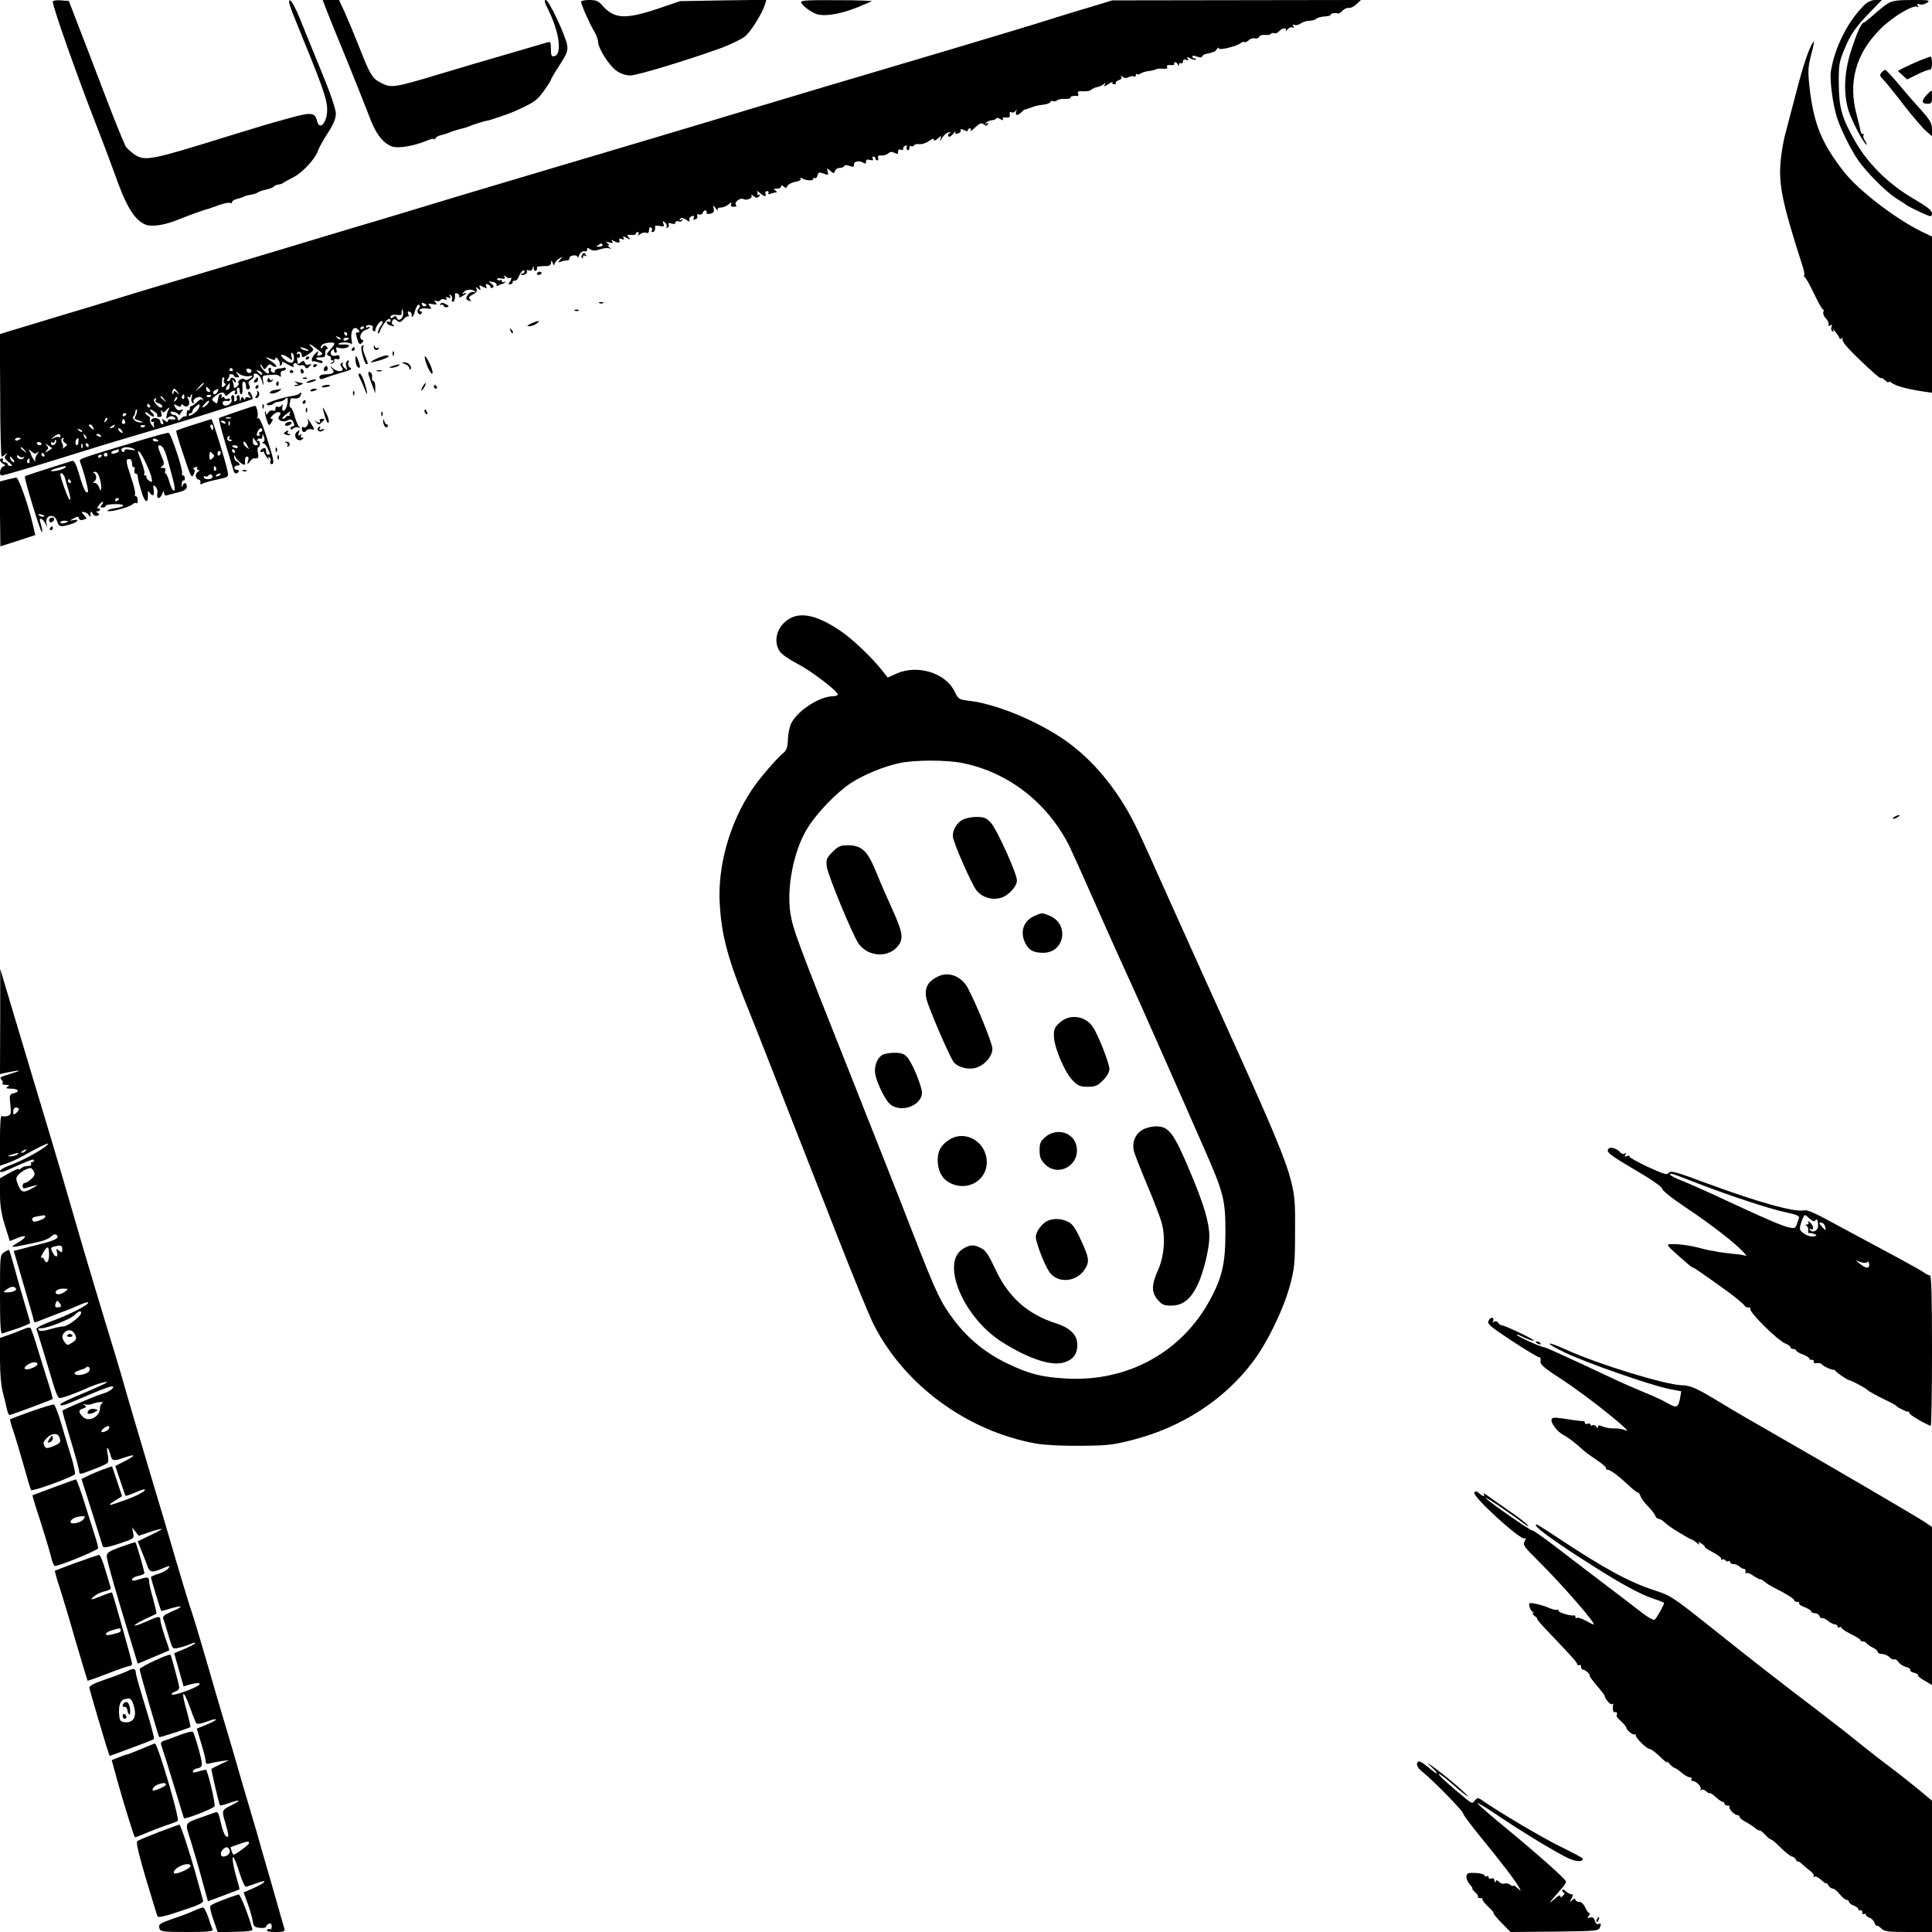 <?xml version="1.0" standalone="no"?>
<!DOCTYPE svg PUBLIC "-//W3C//DTD SVG 20010904//EN"
 "http://www.w3.org/TR/2001/REC-SVG-20010904/DTD/svg10.dtd">
<svg version="1.0" xmlns="http://www.w3.org/2000/svg"
 width="1024pt" height="1024pt" viewBox="0 0 1024 1024"
 preserveAspectRatio="xMidYMid meet">

<g transform="translate(0,1024) scale(0.1,-0.1)"
fill="#000000" stroke="none">
<path d="M280 10231 c0 -30 128 -392 235 -666 26 -66 67 -175 91 -241 60 -172
102 -243 159 -272 33 -17 106 -7 185 26 61 25 132 50 160 57 3 1 12 4 20 7 46
18 83 27 91 22 5 -3 9 -1 9 5 0 6 12 14 28 17 15 4 32 9 37 13 6 3 21 7 35 9
13 2 29 7 35 11 5 5 26 12 45 16 19 4 37 11 40 15 3 5 14 10 25 12 11 1 22 5
25 8 3 3 27 16 54 30 50 25 118 99 132 143 4 12 26 53 50 90 32 49 44 78 44
105 0 23 -28 106 -76 222 -42 102 -93 228 -114 280 -22 55 -44 96 -53 98 -11
2 -4 -24 29 -105 142 -347 166 -413 168 -469 2 -71 -40 -122 -54 -64 -10 43
-30 46 -136 17 -148 -41 -146 -41 -329 -97 -411 -128 -444 -135 -499 -101 -18
12 -41 32 -50 45 -8 14 -59 139 -112 278 -53 139 -117 307 -143 373 l-46 120
-43 3 c-23 2 -42 -1 -42 -7z"/>
<path d="M1734 10178 c14 -35 61 -153 107 -263 45 -110 96 -240 115 -289 34
-92 69 -140 118 -161 31 -14 118 0 189 30 20 8 37 12 37 8 0 -5 4 -2 8 4 4 7
17 14 27 16 11 2 33 9 48 15 15 7 40 14 55 18 15 3 36 9 47 14 23 10 88 30 95
30 7 -1 121 38 145 49 108 49 118 56 156 107 21 29 39 57 39 61 0 4 21 40 46
78 38 59 45 75 40 105 -8 51 -97 240 -113 240 -10 0 -7 -13 11 -48 61 -121 77
-242 33 -250 -14 -3 -17 5 -17 38 0 35 -3 40 -17 36 -10 -3 -103 -30 -208 -61
-104 -30 -271 -79 -370 -109 -231 -70 -252 -73 -302 -47 -50 25 -59 39 -117
186 -26 66 -61 150 -78 188 l-31 67 -43 0 -44 0 24 -62z"/>
<path d="M3080 10231 c0 -15 44 -115 67 -153 13 -21 23 -48 23 -60 0 -34 61
-130 100 -155 20 -14 48 -23 71 -23 37 0 318 86 488 148 46 18 98 43 117 57
32 24 94 123 109 173 l7 23 -229 -3 -228 -4 -106 -36 c-183 -62 -241 -60 -306
12 -21 25 -34 30 -70 30 -23 0 -43 -4 -43 -9z"/>
<path d="M4246 10227 c7 -18 53 -52 83 -62 49 -15 146 4 246 49 17 7 37 16 45
19 8 3 -74 6 -182 6 -162 1 -196 -1 -192 -12z"/>
<path d="M5770 10200 c-69 -20 -190 -58 -270 -83 -80 -25 -307 -93 -505 -152
-533 -158 -807 -239 -1025 -305 -217 -66 -674 -202 -1240 -370 -206 -61 -431
-129 -500 -150 -69 -21 -165 -50 -215 -65 -49 -14 -178 -53 -285 -85 -280 -85
-790 -237 -890 -266 -47 -14 -134 -40 -195 -59 -60 -19 -209 -64 -330 -100
-121 -37 -242 -73 -268 -81 l-48 -15 2 -324 c0 -179 4 -325 8 -325 4 0 13 6
21 13 12 10 12 9 2 -4 -11 -14 -8 -20 14 -38 19 -15 22 -21 10 -21 -9 0 -16 5
-16 10 0 6 -7 10 -16 10 -8 0 -12 5 -9 10 3 6 1 10 -4 10 -17 0 -13 -18 5 -28
15 -8 15 -10 0 -15 -16 -7 -23 -47 -7 -47 11 0 185 51 356 105 77 24 232 72
345 105 113 34 237 70 275 82 75 22 349 110 352 112 7 6 -11 45 -19 40 -5 -3
-4 -13 4 -22 11 -13 10 -15 -4 -9 -11 4 -18 2 -18 -6 0 -8 -3 -8 -9 2 -7 11
-10 10 -14 -5 -4 -16 -5 -15 -6 4 0 13 -5 20 -11 17 -6 -4 -8 -10 -5 -15 3 -5
1 -12 -5 -15 -6 -4 -10 -3 -9 2 3 20 -2 34 -11 28 -5 -3 -6 -13 -3 -21 6 -16
-12 -34 -34 -34 -7 0 -13 6 -13 14 0 9 7 13 20 11 11 -2 20 1 20 7 0 5 -7 8
-15 4 -8 -3 -15 -1 -15 5 0 6 -5 7 -12 3 -7 -4 -8 -3 -4 4 4 7 2 12 -3 12 -6
0 -12 -4 -12 -10 -1 -5 -3 -14 -4 -20 -1 -5 -3 -13 -4 -16 0 -4 -8 -1 -17 7
-14 11 -13 15 8 31 27 21 45 23 50 6 3 -9 9 -8 22 5 19 18 41 24 31 7 -3 -5
-1 -10 5 -10 7 0 10 7 7 15 -4 8 -2 17 3 20 6 4 10 -3 10 -14 0 -12 4 -21 9
-21 5 0 8 16 6 36 -2 23 1 34 8 31 7 -2 12 -13 11 -25 0 -12 4 -18 13 -15 9 3
10 10 4 22 -7 13 -4 20 10 29 11 7 17 17 14 22 -3 6 1 10 9 10 14 0 32 -22 36
-45 1 -5 3 -12 5 -14 2 -2 2 8 -1 23 -5 27 -6 27 61 30 11 1 24 -3 28 -9 4 -6
7 -1 5 10 -2 12 3 20 12 20 8 0 15 5 15 10 0 6 -4 8 -10 6 -5 -2 -19 -4 -30
-5 -11 -1 -19 -7 -18 -14 2 -6 -4 -9 -12 -6 -8 4 -12 10 -9 15 3 5 0 9 -6 9
-7 0 -10 -7 -6 -15 3 -8 2 -15 -3 -15 -11 0 -41 34 -41 46 0 5 5 1 11 -9 10
-18 11 -18 24 -1 10 15 16 16 27 6 8 -6 18 -9 22 -5 4 4 -10 18 -31 31 -34 22
-31 23 12 6 9 -4 15 -1 15 7 0 7 6 5 14 -6 8 -11 12 -24 9 -29 -4 -5 -1 -6 6
-2 6 4 9 12 6 17 -4 5 11 -1 31 -13 21 -12 35 -17 31 -11 -4 6 -3 14 2 17 5 4
13 1 16 -5 4 -5 13 -8 21 -5 7 3 17 -1 21 -8 7 -12 11 -11 23 2 13 14 12 15
-2 10 -10 -4 -19 -1 -22 9 -5 12 -9 13 -21 3 -8 -7 -15 -11 -16 -9 -6 31 -6
38 2 33 5 -3 9 2 9 11 0 10 -5 13 -12 9 -7 -4 -8 -3 -4 5 9 14 26 5 26 -15 0
-11 8 -9 34 8 28 19 31 24 20 36 -26 25 -14 23 21 -4 40 -30 40 -30 19 -38
-12 -5 -15 -2 -10 11 6 16 6 16 -12 0 -10 -9 -19 -24 -19 -32 0 -8 2 -13 5
-11 2 3 15 1 28 -4 15 -6 24 -6 24 0 0 6 -6 10 -14 10 -8 0 -17 4 -20 9 -3 4
7 8 22 7 22 -1 27 3 26 22 -1 12 3 22 9 22 7 0 6 5 -1 12 -10 10 -15 10 -22
-2 -6 -9 -10 -10 -10 -3 0 16 18 26 51 27 29 1 28 -5 -4 -41 -18 -20 -18 -23
-4 -29 9 -3 14 -10 11 -15 -3 -5 1 -9 8 -9 10 0 9 -3 -2 -11 -13 -9 -13 -10 0
-6 8 2 14 10 12 17 -2 8 3 10 13 7 9 -4 15 -1 15 9 0 11 -6 13 -19 9 -23 -7
-38 12 -22 28 8 8 11 8 11 -1 0 -7 4 -12 10 -12 5 0 7 7 3 16 -5 13 -2 15 14
10 21 -7 53 1 53 13 0 4 -14 6 -31 5 -17 -1 -28 0 -25 4 11 10 61 9 68 -2 4
-6 5 6 1 26 -7 44 14 75 35 51 12 -12 8 -17 -9 -15 -4 1 -2 -14 4 -33 8 -29
13 -33 25 -23 9 8 10 14 3 16 -21 7 -11 42 14 52 14 5 25 12 25 15 0 4 -4 3
-10 0 -5 -3 -10 -2 -10 4 0 5 9 9 20 8 12 -1 18 -7 16 -14 -3 -7 -1 -15 4 -18
6 -4 10 0 10 7 1 18 28 53 36 45 4 -4 1 -14 -7 -23 -13 -16 -23 -52 -11 -39 4
4 7 10 7 13 0 4 9 19 19 35 19 27 36 36 36 16 0 -5 -4 -7 -10 -4 -6 3 -10 2
-10 -3 0 -6 7 -13 16 -16 22 -8 31 -7 17 2 -7 5 -9 13 -3 22 7 11 11 11 24 1
14 -12 19 -10 35 7 10 12 21 18 25 15 4 -4 4 1 0 11 -5 14 -3 17 7 14 8 -3 13
-12 11 -19 -2 -8 0 -10 5 -6 4 5 9 12 9 15 6 30 18 51 26 46 5 -3 4 -12 -3
-20 -8 -10 -9 -18 -2 -25 8 -8 13 -7 17 0 4 6 2 11 -4 11 -6 0 -9 4 -5 9 3 5
19 8 36 6 28 -4 29 -3 17 12 -12 14 -10 16 15 11 22 -4 25 -3 16 9 -9 11 -9
12 4 8 8 -4 18 -2 21 4 4 6 14 7 23 4 11 -4 14 -3 9 5 -5 8 -1 10 10 5 13 -5
15 -3 9 7 -6 9 -4 11 4 6 7 -5 10 -14 7 -22 -3 -8 -1 -14 4 -14 9 0 14 21 11
42 0 4 6 5 14 2 8 -4 12 -11 9 -16 -4 -6 3 -5 15 1 11 7 21 14 21 17 0 3 -6 2
-12 -2 -10 -6 -10 -4 0 8 13 16 47 17 61 2 3 -4 -1 -5 -9 -2 -8 3 -20 -2 -27
-11 -17 -21 -16 -28 3 -35 13 -5 14 -4 5 7 -8 11 -5 16 15 26 18 8 24 17 20
28 -5 13 -4 14 9 3 13 -11 14 -10 9 5 -6 15 -4 16 16 5 20 -11 22 -10 17 3 -4
11 -2 14 9 10 7 -3 14 -9 14 -15 0 -5 5 -6 12 -2 7 5 5 11 -8 21 -17 13 -17
13 6 9 14 -2 24 -9 22 -16 -1 -7 2 -8 10 -3 7 4 16 8 20 8 3 0 10 4 15 9 5 5
3 6 -4 2 -7 -4 -13 -2 -13 4 0 6 -4 9 -9 5 -5 -3 -12 -1 -16 4 -3 6 6 8 21 5
19 -3 24 -1 18 8 -6 10 -5 11 8 1 8 -7 18 -10 21 -6 4 3 7 2 7 -3 0 -6 -5 -15
-10 -20 -7 -7 -6 -11 4 -11 8 0 14 5 13 11 -1 6 4 10 11 8 7 -1 17 9 22 22 9
26 30 44 30 27 0 -6 -5 -11 -12 -11 -6 0 -9 -2 -6 -5 9 -10 38 7 31 18 -4 6 0
8 10 4 10 -4 17 0 20 11 4 15 5 15 6 -1 0 -10 6 -15 11 -12 6 4 8 10 6 14 -5
8 11 11 52 11 14 0 22 6 23 18 0 14 2 14 9 -3 6 -13 9 -15 9 -5 1 8 11 21 24
29 21 13 21 13 7 -4 -14 -17 -13 -18 3 -12 10 4 25 7 33 7 8 0 13 5 12 11 -2
6 7 13 20 15 13 2 22 -1 23 -9 0 -6 4 -2 9 11 6 14 17 22 27 20 10 -2 17 2 15
10 -2 9 2 10 16 1 14 -9 27 -9 51 -1 17 6 39 9 49 6 14 -5 15 -4 2 5 -8 6 -10
11 -5 11 6 0 3 5 -5 11 -12 8 -10 9 9 4 17 -5 22 -4 16 5 -6 9 -4 11 6 4 23
-14 38 -13 32 2 -4 10 0 12 13 7 12 -4 15 -3 9 6 -6 11 -3 11 16 0 21 -11 23
-10 11 3 -10 13 -9 15 13 13 14 -2 25 1 25 6 0 5 5 9 11 9 5 0 7 -6 3 -12 -6
-9 -3 -9 9 1 9 7 24 11 32 7 10 -4 15 1 15 15 0 11 5 17 10 14 6 -4 8 -11 5
-16 -4 -5 -1 -9 4 -9 10 0 15 13 13 31 -1 3 11 4 25 1 22 -4 25 -2 19 13 -5
15 -4 16 9 5 8 -7 12 -17 8 -23 -3 -6 -1 -7 6 -3 6 4 8 12 5 18 -4 6 1 8 15 3
13 -4 21 -2 21 5 0 7 7 10 15 7 8 -4 17 -1 21 5 5 7 2 8 -6 3 -9 -5 -11 -4 -6
4 6 9 14 8 32 -3 18 -13 22 -13 18 -2 -3 7 2 16 12 20 11 4 15 2 11 -8 -4 -10
-1 -13 9 -9 8 3 13 12 10 19 -3 8 0 11 9 7 8 -3 18 2 21 11 3 9 10 13 15 10 5
-3 7 -9 4 -13 -2 -5 6 -6 19 -4 18 4 22 10 19 26 -5 22 -5 22 11 2 10 -11 15
-14 11 -7 -4 8 2 12 16 12 12 0 31 8 41 17 15 13 18 14 13 2 -4 -10 1 -15 14
-15 13 0 17 4 11 11 -11 13 25 39 40 30 16 -10 51 5 43 18 -4 7 1 6 11 -2 13
-11 19 -12 29 -2 9 10 9 11 -3 8 -8 -2 -12 -2 -7 0 4 3 4 10 0 16 -3 7 3 4 14
-5 23 -21 37 -23 30 -5 -3 8 1 14 9 14 7 0 10 -5 7 -10 -4 -6 1 -8 11 -4 10 4
23 7 29 7 7 0 6 4 -3 10 -12 8 -11 10 8 10 12 0 22 5 22 11 0 8 4 8 14 0 10
-9 15 -8 19 3 3 8 22 18 41 22 21 3 33 10 29 17 -4 6 -1 7 7 2 20 -12 60 -15
60 -4 0 6 4 8 9 5 5 -3 11 3 14 14 4 17 9 19 32 10 25 -10 27 -9 22 11 -5 20
-5 20 13 4 18 -16 20 -16 26 -1 3 9 14 16 24 16 11 0 21 4 25 10 3 6 15 6 29
0 19 -7 23 -5 22 8 -1 18 31 23 52 8 8 -6 12 -3 12 7 0 11 6 13 22 9 14 -3 19
-2 14 6 -4 7 -2 12 3 12 6 0 11 -4 11 -10 0 -5 4 -10 10 -10 5 0 7 6 4 14 -3
9 2 13 18 12 13 -1 29 4 36 11 10 9 19 10 33 3 15 -9 19 -7 19 6 0 10 5 14 15
10 8 -3 14 0 12 6 -1 6 4 13 12 16 8 2 11 0 7 -6 -3 -6 -2 -13 4 -17 5 -3 10
1 10 10 0 9 4 14 9 10 5 -3 12 -1 16 5 3 5 16 8 28 6 12 -2 34 5 50 16 17 13
27 15 27 7 0 -7 8 -5 20 6 20 18 21 18 15 -1 -6 -18 -6 -18 6 1 14 23 30 35
44 34 6 0 4 -3 -3 -6 -6 -2 -9 -9 -6 -15 4 -7 15 -1 26 13 11 13 17 18 13 11
-5 -10 -2 -13 11 -10 11 2 18 10 16 17 -2 9 3 9 18 1 13 -7 20 -7 20 0 0 5 5
10 11 10 5 0 7 -6 3 -12 -4 -7 7 0 24 16 25 23 34 27 46 17 11 -9 16 -9 22 0
5 8 3 10 -7 4 -10 -6 -11 -5 -3 4 6 7 21 13 33 14 11 1 21 5 21 9 0 5 10 4 21
-3 15 -8 19 -8 15 0 -5 7 1 10 16 8 18 -1 22 2 20 17 -2 12 1 15 8 11 7 -4 17
-1 22 6 8 11 9 10 4 -3 -7 -22 7 -23 28 -3 8 9 17 15 18 15 2 -1 17 4 33 10
17 7 46 14 65 15 19 2 36 9 38 15 2 5 8 7 13 4 6 -3 15 -1 22 4 7 6 26 9 44 8
17 -1 30 2 27 6 -5 7 18 12 38 9 4 0 5 6 2 13 -4 11 3 14 26 12 18 -1 37 2 44
8 6 6 20 13 31 14 11 2 26 9 34 15 12 10 13 9 6 -3 -7 -11 -2 -10 19 4 16 10
26 14 23 9 -4 -5 0 -10 8 -10 8 0 12 4 9 8 -2 4 5 10 16 14 12 4 18 11 14 18
-5 9 -3 9 6 0 9 -8 19 -9 32 -2 10 5 23 7 28 4 6 -3 10 -1 10 6 0 7 3 9 7 6 3
-4 11 -2 18 3 7 5 25 11 41 13 17 2 34 6 40 9 5 4 22 5 38 4 19 -2 26 1 22 9
-3 9 3 12 19 10 14 -1 22 2 19 6 -3 5 -1 9 5 9 5 0 12 -6 14 -12 4 -10 6 -10
6 0 1 7 6 10 11 7 6 -3 10 1 10 9 0 10 6 13 17 9 11 -5 14 -3 8 6 -6 10 -3 11
15 1 12 -6 24 -9 28 -6 3 3 0 6 -6 6 -7 0 -12 4 -12 10 0 6 9 6 24 0 16 -6 26
-5 28 1 2 6 12 12 23 14 11 2 21 4 23 5 1 2 7 3 12 4 6 0 15 8 20 16 5 8 10
10 10 4 0 -13 95 10 118 29 7 5 15 7 18 4 4 -3 13 1 22 9 8 9 23 13 33 11 10
-3 20 1 23 8 2 7 16 11 30 10 14 -2 28 1 31 5 3 5 12 7 19 4 7 -3 19 2 26 11
15 18 44 20 35 3 -4 -7 0 -5 9 6 8 10 20 15 27 10 8 -5 10 -3 4 6 -6 9 -4 12
6 8 8 -3 23 0 34 8 10 8 31 14 45 14 14 0 31 5 37 11 5 5 26 11 46 12 19 1 33
5 30 10 -4 6 32 11 40 5 2 -2 12 5 22 15 10 10 25 17 34 15 9 -2 27 7 40 19
l24 23 -659 -1 -659 -1 -125 -38z m-2576 -1258 c2 -4 -5 -9 -17 -9 -17 -2 -19
0 -7 7 18 12 18 12 24 2z m-934 -317 c0 -12 -19 -12 -23 0 -4 9 -1 12 9 8 7
-3 14 -7 14 -8z m-123 -44 c2 -28 -25 -49 -33 -27 -5 13 -9 14 -20 5 -10 -8
-14 -8 -14 0 0 11 12 15 43 11 9 -1 17 2 16 7 -2 11 0 23 4 23 1 0 3 -9 4 -19z
m-207 -75 c0 -3 -4 -8 -10 -11 -5 -3 -10 -1 -10 4 0 6 5 11 10 11 6 0 10 -2
10 -4z m-90 -36 c0 -5 -2 -10 -4 -10 -3 0 -8 5 -11 10 -3 6 -1 10 4 10 6 0 11
-4 11 -10z m-35 -28 c-3 -3 -11 0 -18 7 -9 10 -8 11 6 5 10 -3 15 -9 12 -12z
m45 4 c0 -2 -7 -6 -15 -10 -8 -3 -15 -1 -15 4 0 6 7 10 15 10 8 0 15 -2 15 -4z
m-225 -56 c13 -6 15 -9 5 -9 -8 0 -22 4 -30 9 -18 12 -2 12 25 0z m-67 -44 c2
-34 -19 -38 -51 -10 -32 27 -14 33 22 8 22 -16 23 -16 16 5 -3 11 -3 21 2 21
5 0 10 -11 11 -24z m-324 -64 c3 -5 -1 -9 -9 -9 -8 0 -12 4 -9 9 3 4 7 8 9 8
2 0 6 -4 9 -8z m99 -8 c-3 -15 -20 -15 -26 0 -4 9 0 13 11 12 9 -2 16 -7 15
-12z m57 -16 c0 -6 -6 -5 -15 2 -8 7 -15 14 -15 16 0 2 7 1 15 -2 8 -4 15 -11
15 -16z m-71 -12 c25 4 25 3 7 -11 -13 -10 -23 -11 -31 -5 -12 10 -41 -11 -30
-22 3 -3 -1 -11 -10 -18 -9 -7 -15 -8 -15 -2 0 6 -3 19 -6 29 -5 15 -4 15 5 3
7 -9 11 -10 11 -3 0 17 -23 29 -28 15 -2 -7 -8 -12 -14 -12 -7 0 -7 5 1 13 6
8 9 16 6 19 -3 2 2 5 10 5 8 0 15 -4 15 -9 0 -4 7 -8 16 -8 14 0 15 2 3 17
-13 16 -12 16 10 1 12 -9 35 -14 50 -12z m-132 -20 c-3 -8 -1 -16 5 -18 6 -2
5 -8 -4 -15 -11 -10 -14 -7 -12 15 2 31 2 32 10 32 3 0 4 -6 1 -14z m-107 -19
c0 -2 -10 -12 -22 -23 l-23 -19 19 23 c18 21 26 27 26 19z m137 -15 c0 -10 -6
-19 -13 -19 -9 0 -9 5 -1 19 7 10 13 18 14 18 1 0 1 -8 0 -18z m-108 -15 c8
-10 7 -14 -2 -14 -8 0 -14 6 -14 14 0 7 1 13 2 13 2 0 8 -6 14 -13z m-168 -14
c13 -16 12 -17 -3 -4 -14 11 -18 11 -18 1 0 -8 -3 -11 -6 -7 -5 5 3 27 10 27
2 0 10 -8 17 -17z m213 2 c-7 -16 -24 -21 -24 -6 0 8 7 13 27 20 1 1 0 -6 -3
-14z m-177 -30 c0 -8 -4 -12 -9 -9 -5 3 -6 10 -3 15 9 13 12 11 12 -6z m38 -4
c-3 -11 0 -23 6 -27 7 -4 9 -3 6 3 -8 12 12 30 32 29 8 -1 15 -7 17 -14 1 -7
0 -8 -3 -2 -3 7 -15 3 -30 -12 -13 -13 -28 -22 -31 -21 -4 1 -6 -5 -6 -12 1
-8 -2 -12 -7 -9 -5 3 -9 -5 -9 -17 0 -12 -3 -20 -6 -16 -4 3 -14 -1 -23 -10
-15 -15 -16 -15 -19 0 -2 9 -10 17 -17 17 -8 0 -17 5 -20 11 -9 13 26 8 40 -6
6 -6 9 -8 8 -6 -2 2 3 11 10 19 10 13 9 15 -5 9 -12 -4 -21 0 -29 14 -10 19
-9 20 10 9 16 -8 21 -8 21 1 0 8 4 9 13 0 21 -16 39 6 26 32 -8 14 -8 18 0 13
6 -4 11 -2 11 3 0 6 3 11 6 11 3 0 3 -9 -1 -19z m105 13 c0 -8 -19 -13 -24 -6
-3 5 1 9 9 9 8 0 15 -2 15 -3z m-249 -21 c13 -16 12 -17 -3 -4 -17 13 -22 21
-14 21 2 0 10 -8 17 -17z m60 -6 c-10 -9 -11 -8 -5 6 3 10 9 15 12 12 3 -3 0
-11 -7 -18z m-106 2 c-4 -6 2 -13 14 -16 20 -5 30 -23 13 -23 -14 0 -43 36
-35 43 10 11 15 8 8 -4z m272 -24 c-23 -22 -33 -18 -12 5 10 11 20 18 23 16 2
-3 -3 -12 -11 -21z m-302 -5 c3 -5 1 -10 -4 -10 -6 0 -11 5 -11 10 0 6 2 10 4
10 3 0 8 -4 11 -10z m259 -13 c-7 -19 -54 -51 -54 -37 0 5 5 10 10 10 6 0 10
5 10 11 0 11 32 40 38 35 1 -2 0 -10 -4 -19z m-161 -9 c-4 -7 -9 -22 -10 -33
-3 -15 -1 -17 8 -8 6 6 18 9 25 6 22 -8 16 -22 -6 -16 -12 3 -20 0 -20 -7 0
-9 -4 -9 -17 1 -15 12 -16 12 -10 -4 4 -12 3 -17 -4 -15 -6 2 -10 7 -9 12 2
13 -21 25 -37 19 -17 -6 -17 -23 0 -19 6 1 9 1 5 -1 -4 -2 -5 -12 -2 -21 5
-13 2 -13 -10 3 -9 11 -14 25 -11 33 2 7 -2 15 -10 18 -8 4 -15 11 -15 17 0 5
9 2 20 -8 24 -22 38 -14 15 9 -20 19 -7 21 17 2 10 -7 15 -16 11 -19 -3 -4 1
-7 11 -7 13 0 16 5 11 23 -4 14 -3 18 3 9 7 -10 11 -10 22 3 15 18 24 20 13 3z
m-167 -10 c-1 -7 -5 -19 -9 -26 -5 -7 -3 -14 5 -16 40 -13 42 -14 22 -15 -24
-1 -48 22 -36 33 4 4 8 12 8 17 2 15 4 19 8 19 2 0 3 -6 2 -12z m-56 -12 c0
-3 -4 -8 -10 -11 -5 -3 -10 -1 -10 4 0 6 5 11 10 11 6 0 10 -2 10 -4z m-109
-39 c-10 -9 -11 -8 -5 6 3 10 9 15 12 12 3 -3 0 -11 -7 -18z m102 0 c3 -8 -1
-14 -8 -14 -7 0 -11 6 -8 14 3 7 6 13 8 13 2 0 5 -6 8 -13z m-169 -33 c5 -14
4 -15 -9 -4 -17 14 -19 20 -6 20 5 0 12 -7 15 -16z m111 6 c-3 -5 -12 -10 -18
-10 -7 0 -6 4 3 10 19 12 23 12 15 0z m165 4 c0 -8 -19 -13 -24 -6 -3 5 1 9 9
9 8 0 15 -2 15 -3z m-335 -32 c-3 -3 -11 0 -18 7 -9 10 -8 11 6 5 10 -3 15 -9
12 -12z m210 7 c11 -16 1 -19 -13 -3 -7 8 -8 14 -3 14 5 0 13 -5 16 -11z
m-325 -31 c0 -6 -3 -8 -6 -5 -4 3 -16 2 -28 -4 -20 -10 -20 -10 -2 5 24 19 36
20 36 4z m138 -13 c-3 -3 -9 2 -12 12 -6 14 -5 15 5 6 7 -7 10 -15 7 -18z m77
15 c3 -6 -1 -7 -9 -4 -18 7 -21 14 -7 14 6 0 13 -4 16 -10z m-425 -14 c0 -2
-7 -6 -15 -10 -8 -3 -15 -1 -15 4 0 6 7 10 15 10 8 0 15 -2 15 -4z m225 -5
c-3 -6 2 -14 10 -19 15 -8 14 -10 -2 -22 -10 -8 -15 -11 -11 -6 4 5 3 16 -2
26 -5 10 -6 20 -3 24 10 9 15 7 8 -3z m81 -11 c0 -11 -4 -20 -8 -20 -10 0 -11
24 -1 33 9 9 9 10 9 -13z m-121 -9 c-8 -14 -25 -14 -25 0 0 5 5 7 10 4 6 -3
10 -1 10 6 0 7 3 10 6 6 3 -3 3 -10 -1 -16z m-75 -3 c0 -4 -4 -8 -9 -8 -6 0
-12 4 -15 8 -3 5 1 9 9 9 8 0 15 -4 15 -9z m57 -23 c1 0 -8 -7 -20 -14 -19
-13 -20 -12 -10 1 10 11 10 17 0 28 -10 11 -8 11 8 0 11 -8 21 -15 22 -15z
m160 3 c-3 -8 -6 -5 -6 6 -1 11 2 17 5 13 3 -3 4 -12 1 -19z m33 12 c0 -5 -2
-10 -4 -10 -3 0 -8 5 -11 10 -3 6 -1 10 4 10 6 0 11 -4 11 -10z m-339 -27 c13
-16 12 -17 -3 -4 -10 7 -18 15 -18 17 0 8 8 3 21 -13z m69 -10 c9 7 8 4 -1 -8
-9 -11 -14 -27 -12 -35 2 -8 -2 -6 -9 5 -7 11 -13 22 -13 25 0 3 -4 12 -9 20
-7 11 -4 10 10 -2 16 -14 23 -15 34 -5z m35 -13 c3 -5 1 -10 -4 -10 -6 0 -11
5 -11 10 0 6 2 10 4 10 3 0 8 -4 11 -10z m-110 -12 c5 4 5 2 1 -5 -8 -14 -36
-6 -36 9 0 7 5 6 13 -1 8 -6 18 -7 22 -3z m-55 -13 c7 -9 8 -15 2 -15 -5 0
-12 7 -16 15 -3 8 -4 15 -2 15 2 0 9 -7 16 -15z m87 -10 c0 -8 -4 -12 -9 -9
-5 3 -6 10 -3 15 9 13 12 11 12 -6z"/>
<path d="M9881 10213 c-87 -86 -156 -222 -177 -351 -7 -45 10 -176 33 -247 19
-59 70 -163 110 -222 42 -62 146 -167 200 -202 27 -17 53 -34 58 -38 14 -10
95 -49 118 -57 12 -4 17 0 17 12 0 17 -22 34 -105 83 -127 75 -237 184 -304
303 -69 122 -84 174 -85 301 -1 100 2 117 28 180 34 83 59 119 140 203 l60 62
-32 0 c-22 0 -42 -9 -61 -27z"/>
<path d="M10005 10221 c-16 -10 -50 -37 -75 -60 -25 -22 -48 -41 -52 -41 -12
0 -36 -53 -68 -152 -35 -111 -40 -220 -14 -309 17 -56 78 -174 96 -185 5 -4 3
5 -6 18 -9 14 -13 28 -9 31 3 4 2 7 -4 7 -5 0 -10 6 -11 13 -1 6 -10 46 -21
87 -47 174 -5 327 126 457 63 63 174 130 195 117 7 -5 8 -2 3 6 -6 10 -4 12 9
7 10 -4 27 0 39 8 20 14 13 15 -78 15 -80 0 -106 -4 -130 -19z"/>
<path d="M9597 9993 c-20 -40 -51 -139 -86 -278 -17 -66 -38 -145 -46 -175 -9
-30 -20 -90 -25 -132 -16 -138 1 -227 116 -585 7 -24 10 -43 6 -43 -4 0 -2 -4
3 -8 6 -4 29 -44 50 -89 22 -46 43 -83 47 -83 4 0 5 -6 2 -14 -3 -8 3 -23 13
-33 11 -11 17 -25 15 -33 -3 -8 0 -10 8 -5 10 6 12 4 7 -8 -3 -9 -1 -19 5 -23
7 -5 8 -2 4 7 -4 8 2 3 13 -11 11 -14 21 -29 21 -33 0 -5 5 -5 12 -1 7 4 8 3
4 -5 -5 -7 21 -40 66 -84 89 -87 138 -129 138 -121 0 4 9 -1 20 -11 11 -10 20
-15 20 -10 0 4 6 3 13 -2 22 -18 82 -35 171 -48 l46 -7 0 414 0 414 -54 26
c-139 68 -333 217 -409 313 -123 155 -165 260 -187 460 -8 77 -7 101 9 163 11
39 17 72 15 72 -2 0 -10 -12 -17 -27z"/>
<path d="M10170 9917 c-30 -13 -68 -30 -83 -38 l-28 -15 25 -23 24 -22 51 25
c27 14 57 26 66 26 11 0 15 10 15 35 0 19 -3 35 -7 35 -5 0 -33 -11 -63 -23z"/>
<path d="M9972 9855 c-10 -12 -9 -18 8 -35 12 -12 61 -72 109 -135 49 -63 103
-126 120 -140 l31 -27 0 37 c0 33 -10 49 -73 119 -40 44 -94 107 -120 139 -27
31 -52 57 -55 57 -4 -1 -13 -7 -20 -15z"/>
<path d="M10212 9737 c-29 -31 -28 -47 3 -47 22 0 25 4 25 35 0 19 -1 35 -3
35 -2 0 -13 -10 -25 -23z"/>
<path d="M3085 8889 c-4 -6 -4 -13 -1 -16 3 -4 6 -1 6 6 0 7 5 9 12 5 7 -4 8
-3 4 4 -9 15 -13 15 -21 1z"/>
<path d="M2846 8792 c-3 -5 1 -9 9 -9 8 0 15 4 15 9 0 4 -4 8 -9 8 -6 0 -12
-4 -15 -8z"/>
<path d="M2334 8628 c-4 -6 -3 -8 4 -4 5 3 12 1 14 -5 2 -7 11 -10 18 -7 11 3
10 8 -7 16 -16 9 -24 9 -29 0z"/>
<path d="M3178 8633 c7 -3 16 -2 19 1 4 3 -2 6 -13 5 -11 0 -14 -3 -6 -6z"/>
<path d="M3048 8593 c7 -3 16 -2 19 1 4 3 -2 6 -13 5 -11 0 -14 -3 -6 -6z"/>
<path d="M2815 8525 c-23 -11 -25 -14 -10 -14 11 0 29 6 39 14 24 18 11 18
-29 0z"/>
<path d="M2706 8487 c3 -10 9 -15 12 -12 3 3 0 11 -7 18 -10 9 -11 8 -5 -6z"/>
<path d="M1916 8402 c-6 -11 16 -92 26 -92 11 0 10 2 -7 44 -9 20 -13 41 -10
46 4 6 4 10 1 10 -3 0 -7 -3 -10 -8z"/>
<path d="M1981 8403 c-1 -17 16 -25 25 -12 4 7 3 9 -4 5 -5 -3 -13 0 -15 6 -4
9 -6 10 -6 1z"/>
<path d="M1865 8390 c-3 -5 -1 -10 4 -10 6 0 11 5 11 10 0 6 -2 10 -4 10 -3 0
-8 -4 -11 -10z"/>
<path d="M2081 8364 c0 -11 3 -14 6 -6 3 7 2 16 -1 19 -3 4 -6 -2 -5 -13z"/>
<path d="M1884 8330 c1 -18 8 -36 15 -38 10 -3 11 2 6 19 -14 46 -23 54 -21
19z"/>
<path d="M1995 8339 c-22 -10 -34 -19 -27 -19 19 0 92 24 92 31 0 10 -24 6
-65 -12z"/>
<path d="M2251 8350 c0 -28 35 -104 41 -89 3 8 -5 35 -18 59 -13 25 -23 38
-23 30z"/>
<path d="M1620 8339 c0 -5 5 -7 10 -4 6 3 10 8 10 11 0 2 -4 4 -10 4 -5 0 -10
-5 -10 -11z"/>
<path d="M1836 8321 c-4 -5 -3 -17 1 -28 6 -16 5 -16 -10 -4 -9 7 -14 18 -10
24 3 6 1 7 -6 3 -9 -6 -9 -11 0 -22 19 -23 -18 -30 -44 -8 -19 17 -20 17 -8 1
18 -22 10 -29 -32 -31 -20 0 -34 -6 -34 -13 0 -16 9 -16 39 -3 13 5 50 17 82
26 45 13 55 18 43 25 -9 5 -14 16 -11 24 7 16 -1 21 -10 6z"/>
<path d="M2148 8310 c12 -5 22 -15 22 -21 0 -7 2 -10 5 -7 12 11 -9 38 -29 37
-21 0 -21 0 2 -9z"/>
<path d="M1660 8299 c0 -5 5 -7 10 -4 6 3 10 8 10 11 0 2 -4 4 -10 4 -5 0 -10
-5 -10 -11z"/>
<path d="M2080 8300 c-21 -7 -21 -8 -5 -9 11 0 27 4 35 9 18 11 5 11 -30 0z"/>
<path d="M1717 8287 c-3 -8 0 -14 7 -14 7 0 13 6 13 14 0 7 -4 13 -8 13 -4 0
-9 -6 -12 -13z"/>
<path d="M1593 8275 c0 -8 4 -15 9 -15 4 0 8 4 8 9 0 6 -4 12 -8 15 -5 3 -9
-1 -9 -9z"/>
<path d="M1536 8272 c-3 -5 1 -9 9 -9 8 0 12 4 9 9 -3 4 -7 8 -9 8 -2 0 -6 -4
-9 -8z"/>
<path d="M1998 8273 c6 -2 18 -2 25 0 6 3 1 5 -13 5 -14 0 -19 -2 -12 -5z"/>
<path d="M1955 8249 c4 -13 14 -40 21 -59 l13 -35 0 33 c1 17 -4 32 -10 32 -5
0 -9 10 -7 22 2 11 -3 23 -11 26 -10 3 -11 -2 -6 -19z"/>
<path d="M1900 8255 c0 -3 4 -13 9 -23 5 -9 15 -32 22 -50 19 -51 20 -32 2 26
-9 29 -20 52 -25 52 -4 0 -8 -2 -8 -5z"/>
<path d="M1351 8227 c-8 -10 -7 -14 2 -14 8 0 14 6 14 14 0 7 -1 13 -2 13 -2
0 -8 -6 -14 -13z"/>
<path d="M1418 8228 c-7 -17 15 -19 29 -3 4 4 3 5 -4 2 -6 -4 -13 -2 -15 5 -3
8 -6 6 -10 -4z"/>
<path d="M1608 8233 c7 -3 16 -2 19 1 4 3 -2 6 -13 5 -11 0 -14 -3 -6 -6z"/>
<path d="M1635 8220 c-13 -5 -14 -9 -5 -9 8 0 24 4 35 9 13 5 14 9 5 9 -8 0
-24 -4 -35 -9z"/>
<path d="M1465 8211 c-3 -5 -2 -12 3 -15 5 -3 9 1 9 9 0 17 -3 19 -12 6z"/>
<path d="M1570 8211 c12 -9 13 -11 1 -11 -8 0 -12 -2 -9 -5 3 -3 16 -1 29 4
13 5 19 10 12 10 -6 1 -20 4 -30 7 -15 5 -15 4 -3 -5z"/>
<path d="M2240 8190 c-6 -11 -8 -20 -6 -20 3 0 10 9 16 20 6 11 8 20 6 20 -3
0 -10 -9 -16 -20z"/>
<path d="M1355 8190 c-3 -5 -1 -10 4 -10 6 0 11 5 11 10 0 6 -2 10 -4 10 -3 0
-8 -4 -11 -10z"/>
<path d="M1706 8191 c-3 -4 6 -6 19 -3 14 2 25 6 25 8 0 8 -39 4 -44 -5z"/>
<path d="M2300 8190 c0 -5 5 -10 11 -10 5 0 7 5 4 10 -3 6 -8 10 -11 10 -2 0
-4 -4 -4 -10z"/>
<path d="M1458 8173 c-16 -2 -28 -9 -28 -14 0 -11 39 -2 55 12 5 5 7 8 5 8 -3
-1 -17 -4 -32 -6z"/>
<path d="M1646 8171 c-4 -5 3 -7 14 -4 23 6 26 13 6 13 -8 0 -17 -4 -20 -9z"/>
<path d="M1362 8165 c4 -4 3 -14 -3 -22 -7 -8 -8 -13 -1 -13 15 0 23 28 9 36
-7 4 -9 4 -5 -1z"/>
<path d="M1871 8154 c0 -11 3 -14 6 -6 3 7 2 16 -1 19 -3 4 -6 -2 -5 -13z"/>
<path d="M1586 8153 c-4 -4 -19 -9 -34 -11 -45 -6 -131 -33 -138 -43 -6 -11
28 -8 36 2 3 4 16 9 30 10 14 2 28 8 32 14 12 16 17 1 10 -30 -4 -17 -12 -31
-18 -32 -7 -1 -10 6 -7 20 3 16 2 18 -5 8 -5 -7 -15 -10 -21 -7 -6 4 -11 0
-11 -9 0 -11 -5 -15 -15 -11 -8 3 -19 -2 -24 -12 -8 -12 -10 -13 -11 -3 0 8
-2 12 -5 9 -3 -2 1 -21 8 -41 11 -35 13 -36 25 -17 10 16 10 20 0 20 -7 0 -3
9 9 21 23 23 53 18 33 -6 -16 -19 18 -37 44 -23 13 7 21 6 27 -3 12 -19 11
-29 -1 -29 -5 0 -10 -5 -10 -11 0 -8 4 -8 15 1 8 6 20 8 27 4 10 -6 10 -5 1 7
-6 8 -16 33 -22 57 -7 23 -16 42 -21 42 -4 0 -7 8 -5 18 2 9 4 21 4 25 1 4 7
7 14 6 24 -3 35 1 41 16 6 16 3 19 -8 8z m-50 -102 c-4 -5 -3 -11 1 -14 5 -2
3 -2 -4 -1 -7 2 -15 -1 -18 -6 -4 -6 -11 -10 -17 -10 -5 0 0 9 13 20 27 22 33
24 25 11z"/>
<path d="M1605 8110 c-3 -5 -1 -10 4 -10 6 0 11 5 11 10 0 6 -2 10 -4 10 -3 0
-8 -4 -11 -10z"/>
<path d="M1391 8084 c0 -11 3 -14 6 -6 3 7 2 16 -1 19 -3 4 -6 -2 -5 -13z"/>
<path d="M1255 8058 c-49 -17 -92 -32 -94 -34 -3 -3 12 -62 33 -132 21 -70 40
-135 43 -144 5 -20 18 -23 28 -8 3 6 -1 10 -10 10 -9 0 -15 6 -12 13 2 6 10
11 16 10 17 -4 13 14 -4 21 -8 3 -14 13 -14 23 1 14 2 14 6 3 6 -21 55 -57 52
-38 -3 25 1 38 12 38 6 0 8 -9 4 -22 -6 -22 -5 -22 9 -5 8 10 17 18 20 18 25
-3 28 1 23 29 -4 17 -2 30 3 30 5 0 8 9 7 19 0 11 -5 17 -11 14 -5 -3 -6 -1
-2 6 4 6 12 9 17 6 5 -4 9 2 10 12 0 16 1 16 8 -2 5 -12 4 -23 -3 -27 -8 -6
-8 -8 0 -8 6 0 16 -11 22 -25 15 -32 15 -35 2 -35 -5 0 -10 9 -10 20 0 13 -5
18 -15 14 -8 -4 -15 -10 -15 -16 0 -5 5 -6 10 -3 6 3 10 2 10 -2 0 -5 7 -18
16 -29 8 -10 12 -13 8 -5 -4 9 -3 12 4 7 6 -4 9 -13 5 -21 -3 -8 0 -15 6 -15
17 0 13 23 -25 140 -22 71 -39 108 -46 104 -7 -4 -8 -3 -4 4 7 12 -3 62 -13
61 -3 0 -46 -14 -96 -31z m-32 -35 c-7 -2 -19 -2 -25 0 -7 3 -2 5 12 5 14 0
19 -2 13 -5z m-28 -23 c3 -6 -1 -7 -9 -4 -18 7 -21 14 -7 14 6 0 13 -4 16 -10z
m22 -12 c-3 -8 -6 -5 -6 6 -1 11 2 17 5 13 3 -3 4 -12 1 -19z m173 -28 c0 -5
-5 -10 -11 -10 -5 0 -7 -4 -4 -10 3 -5 1 -10 -4 -10 -13 0 -13 3 -5 24 7 18
24 22 24 6z m-175 -40 c-3 -5 -1 -10 6 -10 7 0 10 -3 6 -6 -9 -9 -28 6 -22 17
4 5 8 9 11 9 3 0 2 -4 -1 -10z m144 -22 c12 -15 11 -18 -3 -18 -10 0 -16 8
-16 22 0 12 1 19 3 17 1 -2 9 -12 16 -21z m-48 -20 c11 -21 11 -22 -4 -9 -10
7 -17 17 -17 22 0 15 9 10 21 -13z m-51 -8 c0 -5 -7 -7 -15 -4 -8 4 -15 8 -15
10 0 2 7 4 15 4 8 0 15 -4 15 -10z m-15 -20 c3 -5 1 -10 -4 -10 -6 0 -11 5
-11 10 0 6 2 10 4 10 3 0 8 -4 11 -10z"/>
<path d="M1621 8064 c0 -11 3 -14 6 -6 3 7 2 16 -1 19 -3 4 -6 -2 -5 -13z"/>
<path d="M1711 8080 c-1 -3 5 -25 12 -49 8 -26 16 -38 19 -30 3 8 -3 30 -13
49 -10 19 -18 33 -18 30z"/>
<path d="M2250 8061 c0 -6 4 -13 10 -16 6 -3 7 1 4 9 -7 18 -14 21 -14 7z"/>
<path d="M2021 8044 c0 -11 3 -14 6 -6 3 7 2 16 -1 19 -3 4 -6 -2 -5 -13z"/>
<path d="M1026 7989 c-49 -15 -90 -30 -92 -32 -2 -2 15 -60 39 -130 38 -115
43 -124 53 -102 8 17 9 25 1 28 -6 2 -3 6 7 10 10 4 15 3 11 -3 -3 -6 -1 -10
6 -10 8 0 6 -5 -4 -12 -16 -13 -11 -38 9 -41 5 -1 8 -8 6 -15 -2 -10 2 -11 15
-4 10 5 44 14 77 21 58 13 58 13 52 44 -10 51 -80 277 -86 276 -3 -1 -45 -14
-94 -30z m104 -14 c0 -8 -2 -15 -4 -15 -2 0 -6 7 -10 15 -3 8 -1 15 4 15 6 0
10 -7 10 -15z m3 -146 c4 -3 1 -12 -8 -19 -13 -11 -15 -9 -15 15 0 16 3 24 8
19 4 -5 11 -11 15 -15z m37 12 c0 -6 -4 -12 -8 -15 -5 -3 -9 1 -9 9 0 8 4 15
9 15 4 0 8 -4 8 -9z m-25 -80 c3 -5 2 -12 -3 -15 -5 -3 -9 1 -9 9 0 17 3 19
12 6z m-20 -52 c-8 -13 -45 -11 -45 2 0 5 4 8 9 4 5 -3 12 -1 16 5 4 6 11 8
16 4 5 -3 7 -10 4 -15z m45 17 c0 -2 -7 -7 -16 -10 -8 -3 -12 -2 -9 4 6 10 25
14 25 6z"/>
<path d="M1633 8008 c6 -17 -15 -43 -26 -31 -4 3 -7 -1 -7 -10 0 -18 15 -23
25 -8 3 6 14 8 25 6 19 -4 19 -3 3 23 -22 35 -28 41 -20 20z"/>
<path d="M1675 8003 c14 -16 16 -16 32 0 16 16 16 17 0 17 -10 0 -15 -4 -12
-10 8 -13 -7 -13 -23 0 -7 5 -5 2 3 -7z"/>
<path d="M2031 8010 c-1 -23 15 -45 23 -31 4 6 3 11 -3 11 -5 0 -12 8 -14 18
-3 12 -5 13 -6 2z"/>
<path d="M1520 8000 c-20 -12 -5 -24 16 -12 9 5 12 12 7 15 -5 3 -15 2 -23 -3z"/>
<path d="M1685 7971 c-9 -15 15 -25 28 -12 9 9 7 10 -7 5 -13 -5 -17 -4 -12 4
4 7 5 12 2 12 -3 0 -7 -4 -11 -9z"/>
<path d="M1512 7951 c-11 -6 -10 -10 4 -15 9 -3 19 -4 22 -1 3 3 0 5 -7 5 -7
0 -9 5 -6 10 7 12 4 12 -13 1z"/>
<path d="M1575 7952 c-25 -17 0 -58 25 -42 11 7 11 10 2 10 -7 0 -10 5 -6 12
5 7 3 8 -6 3 -10 -6 -12 -4 -7 8 7 19 6 20 -8 9z"/>
<path d="M708 7895 c-290 -87 -289 -87 -284 -102 21 -54 47 -155 42 -161 -11
-10 -24 16 -47 96 -17 57 -26 72 -38 69 -184 -58 -245 -78 -249 -82 -6 -6 82
-295 90 -295 4 0 2 15 -3 32 -11 40 -11 38 -1 38 5 0 14 -10 21 -22 l12 -23
-5 22 c-8 43 41 54 56 12 11 -32 16 -34 71 -18 39 11 53 31 15 22 -21 -4 -21
-4 2 9 21 12 26 12 28 0 2 -7 10 -11 19 -8 8 3 17 6 20 6 4 0 -2 9 -11 19 -16
18 -16 19 -1 17 9 -1 21 -9 26 -17 7 -11 9 -10 9 6 1 18 2 18 11 3 5 -10 16
-15 25 -11 13 5 13 7 2 14 -10 7 -10 9 0 9 6 0 12 5 12 11 0 5 -5 7 -11 4 -6
-4 -5 2 3 14 7 12 17 21 22 21 4 0 3 -7 -4 -15 -10 -12 -10 -15 4 -15 9 0 16
4 16 9 0 5 23 9 51 9 56 1 56 -13 1 -21 -19 -3 -36 -8 -40 -11 -17 -18 107 12
129 30 9 8 19 11 22 7 4 -3 7 3 7 15 0 12 -4 22 -10 22 -5 0 -7 6 -4 13 2 7
-7 46 -21 86 -29 87 -30 98 -10 98 9 0 15 -10 15 -24 0 -13 4 -22 9 -19 5 4 7
-3 4 -14 -3 -11 0 -20 6 -20 6 0 11 -7 11 -15 0 -9 8 -43 18 -75 17 -62 38
-75 36 -25 -1 25 0 27 11 12 16 -22 25 -12 19 20 -4 22 -3 24 10 14 8 -7 13
-23 10 -37 -6 -30 14 -32 26 -1 6 16 9 18 9 5 1 -10 7 -16 14 -14 6 2 33 10
60 16 35 9 47 17 47 31 0 24 -17 25 -23 2 -3 -10 -4 -6 -4 9 1 15 5 24 9 22 4
-3 8 2 8 10 0 9 -4 16 -10 16 -5 0 -7 6 -5 13 6 16 -59 210 -71 213 -5 2 -89
-21 -186 -51z m132 9 c0 -2 -7 -4 -15 -4 -8 0 -15 4 -15 10 0 5 7 7 15 4 8 -4
15 -8 15 -10z m32 -51 c6 -16 12 -32 13 -38 2 -5 10 -35 18 -65 25 -90 28
-110 17 -110 -5 0 -15 20 -22 45 -7 25 -16 45 -20 45 -4 0 -5 7 -2 15 4 10 0
15 -12 15 -16 0 -16 2 -4 10 12 8 12 16 -7 59 -17 41 -18 51 -7 51 8 0 20 -12
26 -27z m-162 7 c11 -7 6 -8 -17 -4 -22 4 -33 3 -33 -5 0 -7 -5 -9 -10 -6 -6
4 -8 11 -5 16 8 12 46 11 65 -1z m-80 -9 c0 -5 -9 -11 -20 -14 -11 -3 -20 -1
-20 3 0 5 8 11 18 13 9 3 18 5 20 6 1 0 2 -3 2 -8z m144 -67 c15 -31 28 -67
30 -80 4 -21 2 -22 -14 -12 -10 7 -16 16 -14 20 3 4 0 8 -6 8 -6 0 -9 4 -5 9
3 6 -4 34 -15 63 -23 61 -23 61 -11 53 5 -3 21 -31 35 -61z m-204 46 c0 -5 -4
-10 -10 -10 -5 0 -10 5 -10 10 0 6 5 10 10 10 6 0 10 -4 10 -10z m-30 -4 c0
-3 -4 -8 -10 -11 -5 -3 -10 -1 -10 4 0 6 5 11 10 11 6 0 10 -2 10 -4z m-195
-65 c-11 -11 -75 -24 -75 -16 0 2 15 9 33 14 44 13 53 13 42 2z m185 -62 c12
-42 6 -81 -5 -41 -4 12 -15 22 -24 23 -10 0 -11 2 -3 6 6 2 12 13 12 23 0 10
-6 21 -12 23 -8 3 -6 6 4 6 12 1 21 -12 28 -40z m-186 9 c3 -13 12 -44 20 -70
8 -27 11 -48 6 -48 -7 0 -50 117 -50 136 0 15 19 0 24 -18z m31 -18 c3 -5 1
-10 -4 -10 -6 0 -11 5 -11 10 0 6 2 10 4 10 3 0 8 -4 11 -10z m255 -94 c0 -3
-4 -8 -10 -11 -5 -3 -10 -1 -10 4 0 6 5 11 10 11 6 0 10 -2 10 -4z m-399 -94
c-7 -2 -18 1 -23 6 -8 8 -4 9 13 5 13 -4 18 -8 10 -11z m129 -26 c0 -2 -9 -6
-20 -9 -11 -3 -20 -1 -20 4 0 5 9 9 20 9 11 0 20 -2 20 -4z"/>
<path d="M1518 7893 c6 -2 9 -10 6 -15 -4 -7 -2 -8 5 -4 13 9 5 26 -12 25 -9
0 -8 -2 1 -6z"/>
<path d="M1461 7854 c0 -11 3 -14 6 -6 3 7 2 16 -1 19 -3 4 -6 -2 -5 -13z"/>
<path d="M1471 7814 c0 -11 3 -14 6 -6 3 7 2 16 -1 19 -3 4 -6 -2 -5 -13z"/>
<path d="M1288 7743 c7 -3 16 -2 19 1 4 3 -2 6 -13 5 -11 0 -14 -3 -6 -6z"/>
<path d="M37 7698 l-38 -10 1 -172 2 -172 93 30 92 30 -14 60 c-23 101 -75
246 -87 245 -6 -1 -28 -6 -49 -11z"/>
<path d="M260 7483 c0 -8 5 -13 12 -11 18 6 21 25 3 25 -8 0 -15 -7 -15 -14z"/>
<path d="M265 7440 c-3 -5 -1 -10 4 -10 6 0 11 5 11 10 0 6 -2 10 -4 10 -3 0
-8 -4 -11 -10z"/>
<path d="M4183 6960 c-65 -39 -87 -117 -50 -173 10 -15 52 -44 95 -66 72 -37
212 -144 212 -162 0 -5 -10 -9 -23 -9 -72 0 -188 -75 -223 -143 -9 -17 -17
-55 -18 -85 -1 -41 -7 -58 -22 -71 -36 -29 -132 -140 -169 -197 -119 -178
-183 -408 -170 -609 11 -173 44 -291 154 -562 38 -93 134 -339 472 -1202 83
-212 168 -419 189 -460 163 -322 495 -566 860 -632 45 -8 138 -13 235 -12 144
1 172 4 278 31 263 68 486 213 638 415 77 102 162 278 196 404 24 89 27 115
27 288 1 289 19 239 -484 1350 -94 209 -207 460 -251 558 -43 98 -95 210 -115
250 -85 168 -197 310 -328 413 -143 113 -391 222 -552 240 -51 6 -55 9 -74 48
-48 100 -198 146 -310 95 l-45 -20 -34 43 c-55 68 -157 165 -219 206 -119 80
-207 100 -269 62z m922 -765 c242 -50 448 -211 563 -440 16 -33 68 -148 115
-255 47 -107 124 -280 172 -385 48 -104 146 -323 217 -485 72 -162 163 -370
203 -461 111 -251 120 -286 120 -459 0 -165 -17 -241 -82 -360 -149 -275 -432
-432 -753 -417 -137 7 -205 24 -325 82 -111 54 -203 129 -277 226 -73 97 -95
143 -218 459 -56 146 -204 519 -327 830 -288 724 -310 783 -324 871 -20 133
16 322 85 440 51 86 156 196 238 250 69 44 171 86 253 104 83 18 251 18 340 0z"/>
<path d="M5098 5893 c-29 -18 -48 -52 -48 -84 0 -30 100 -257 127 -290 30 -36
81 -51 127 -38 40 11 86 61 86 92 0 37 -106 270 -137 305 -26 28 -37 32 -79
32 -28 0 -61 -8 -76 -17z"/>
<path d="M4413 5725 c-32 -32 -35 -40 -31 -78 6 -46 137 -363 169 -409 53 -73
164 -76 213 -6 25 36 19 70 -33 185 -27 59 -67 151 -88 203 -45 111 -76 140
-150 140 -38 0 -50 -5 -80 -35z"/>
<path d="M5484 5386 c-60 -26 -80 -86 -49 -146 19 -37 43 -50 95 -50 113 0
139 152 34 196 -40 17 -41 17 -80 0z"/>
<path d="M4975 5066 c-66 -30 -83 -74 -56 -148 40 -108 121 -291 137 -309 27
-30 87 -42 127 -25 43 18 77 61 77 98 0 26 -79 223 -128 317 -32 64 -100 93
-157 67z"/>
<path d="M5618 4821 c-28 -25 -33 -36 -32 -73 0 -57 58 -194 100 -235 27 -28
39 -33 79 -33 40 0 52 5 81 34 22 22 34 44 34 61 0 28 -59 180 -87 221 -39 60
-123 72 -175 25z"/>
<path d="M4677 4649 c-32 -19 -48 -71 -35 -115 14 -52 52 -125 74 -145 63 -55
185 -2 169 73 -12 54 -55 152 -77 175 -16 18 -32 23 -67 23 -25 0 -54 -5 -64
-11z"/>
<path d="M6054 4251 c-38 -23 -55 -67 -44 -113 5 -18 36 -97 69 -176 34 -79
68 -169 77 -199 23 -79 15 -182 -19 -257 -34 -75 -35 -115 -1 -155 22 -26 33
-31 71 -31 62 0 104 33 142 113 31 66 61 191 61 254 -1 74 -29 170 -102 342
-86 206 -113 241 -179 241 -26 0 -57 -8 -75 -19z"/>
<path d="M5541 4214 c-26 -22 -31 -33 -31 -71 0 -36 6 -50 29 -74 71 -70 186
-5 167 95 -14 74 -105 101 -165 50z"/>
<path d="M5034 4201 c-45 -28 -64 -59 -64 -109 0 -50 19 -93 52 -114 91 -60
208 -3 208 102 0 106 -110 173 -196 121z"/>
<path d="M5554 3770 c-30 -12 -64 -58 -64 -86 0 -29 46 -149 72 -186 42 -61
141 -55 186 12 28 42 26 62 -22 164 -25 55 -42 79 -64 90 -34 17 -75 20 -108
6z"/>
<path d="M5104 3621 c-121 -74 3 -367 210 -496 144 -90 263 -128 330 -105 45
15 66 44 66 93 0 51 -37 88 -110 112 -154 49 -255 139 -325 289 -34 73 -51 99
-74 110 -39 21 -59 20 -97 -3z"/>
<path d="M10040 5910 c-8 -5 -10 -10 -5 -10 6 0 17 5 25 10 8 5 11 10 5 10 -5
0 -17 -5 -25 -10z"/>
<path d="M1 4826 l-1 -279 30 7 c73 15 92 15 45 1 -82 -26 -78 -24 -66 -39 6
-7 8 -16 4 -19 -3 -4 5 -7 18 -7 19 0 21 -2 9 -10 -11 -7 -7 -10 17 -10 40 0
51 -16 17 -24 -24 -6 -25 -9 -19 -61 5 -48 3 -54 -15 -60 -11 -3 -24 -3 -30 0
-7 4 -10 -41 -10 -129 l0 -135 39 14 c22 7 61 26 88 41 103 58 158 81 112 46
-40 -31 -131 -78 -186 -98 -29 -10 -53 -24 -53 -31 0 -9 15 -6 52 11 104 47
128 56 128 46 0 -6 -5 -10 -11 -10 -5 0 -7 -4 -4 -10 3 -6 -4 -10 -17 -10 -13
0 -29 -5 -36 -12 -7 -7 -12 -9 -12 -4 0 4 -22 -5 -50 -21 l-50 -28 0 -84 c0
-61 7 -105 26 -166 l26 -83 35 14 c54 23 62 11 13 -19 -52 -31 -49 -32 46 -12
88 18 104 24 127 43 12 11 21 12 28 5 15 -15 -8 -27 -91 -48 -36 -9 -81 -20
-101 -26 l-36 -9 53 -182 c30 -101 54 -187 54 -192 0 -4 8 -5 18 -1 9 4 57 23
107 42 50 18 105 41 123 49 19 9 36 13 39 11 9 -10 -101 -66 -190 -98 -50 -18
-86 -37 -84 -43 7 -18 63 -204 88 -288 12 -43 27 -78 34 -78 17 0 80 23 141
50 51 24 123 44 108 31 -5 -4 -62 -30 -126 -57 -65 -27 -118 -52 -118 -56 0
-13 16 -9 102 28 125 54 178 73 178 64 0 -13 -23 -27 -65 -40 -33 -10 -191
-77 -204 -86 -2 -2 18 -71 43 -155 25 -83 46 -159 46 -169 0 -16 7 -15 70 10
39 15 75 31 80 36 5 5 5 25 1 46 -5 21 -5 36 -1 33 5 -3 11 -19 15 -35 8 -34
16 -36 75 -15 61 21 61 11 2 -19 l-51 -26 26 -77 c14 -43 27 -80 29 -81 1 -2
24 6 50 17 26 12 49 19 51 17 8 -8 -40 -34 -102 -56 -90 -33 -104 -34 -59 -6
l41 26 -26 78 c-14 42 -26 78 -27 79 -1 4 -104 -36 -134 -52 l-28 -14 55 -173
c30 -95 56 -178 58 -185 3 -8 28 -4 85 15 81 27 82 27 76 57 l-6 30 18 -23 17
-22 59 20 c33 11 61 18 63 16 2 -2 -26 -17 -62 -34 l-65 -31 21 -53 c12 -29
26 -65 31 -80 11 -32 24 -34 75 -13 44 19 49 19 33 0 -7 -8 -30 -20 -51 -27
-22 -6 -39 -14 -39 -17 0 -7 51 -175 54 -179 2 -1 25 5 51 13 67 20 70 10 6
-16 -39 -17 -50 -26 -46 -38 4 -9 16 -49 28 -89 21 -73 21 -73 52 -66 16 3 45
12 63 20 18 7 30 9 27 5 -3 -5 -29 -19 -58 -31 l-54 -22 25 -88 25 -88 34 10
c51 14 70 6 31 -13 -54 -26 -128 -49 -128 -39 0 5 9 12 20 15 11 3 20 13 20
21 0 13 -41 163 -46 173 -6 9 -164 -65 -164 -76 0 -12 99 -355 104 -360 3 -3
159 48 165 53 2 2 -6 37 -17 78 -36 122 -23 133 19 16 12 -36 26 -69 30 -74 5
-5 27 -2 54 9 65 24 67 12 2 -15 l-54 -22 23 -77 c13 -42 24 -84 24 -95 0 -14
5 -17 23 -12 12 3 40 9 62 12 l40 5 -45 -21 c-24 -11 -46 -23 -49 -25 -3 -4
39 -184 45 -194 2 -2 24 4 50 13 62 21 65 15 9 -13 -50 -25 -51 -26 -30 -95
19 -64 20 -82 1 -67 -7 6 -19 38 -26 72 -10 48 -16 59 -29 53 -9 -3 -39 -14
-68 -24 -99 -35 -94 -27 -62 -127 15 -48 42 -140 59 -204 l32 -116 81 30 c45
17 84 32 86 33 1 2 -4 24 -12 51 -20 64 -31 131 -19 118 5 -5 20 -43 32 -83
13 -39 27 -72 32 -72 4 0 31 9 59 19 65 25 48 2 -21 -28 l-49 -21 21 -57 c12
-32 24 -74 27 -93 5 -31 10 -35 39 -38 17 -2 32 1 32 6 0 6 7 12 15 16 10 4
15 -1 15 -15 0 -11 -4 -18 -9 -14 -5 3 -12 1 -16 -5 -4 -6 13 -10 45 -10 44 0
51 3 47 18 -3 9 -21 75 -42 147 -20 72 -53 184 -72 250 -18 66 -49 172 -68
235 -19 63 -53 180 -76 260 -23 80 -55 188 -71 240 -16 52 -55 188 -88 302
-33 114 -67 225 -74 245 -8 21 -45 142 -82 268 -37 127 -89 304 -117 395 -64
214 -144 484 -172 585 -13 44 -50 168 -83 275 -33 107 -85 283 -117 390 -96
331 -140 482 -224 760 -27 91 -88 293 -135 450 l-85 285 0 -279z m99 -465 c0
-5 -7 -14 -15 -21 -13 -10 -15 -9 -15 9 0 12 6 21 15 21 8 0 15 -4 15 -9z m35
-221 c-3 -5 -12 -10 -18 -10 -7 0 -6 4 3 10 19 12 23 12 15 0z m-45 -20 c-8
-5 -24 -9 -35 -9 -16 1 -16 2 5 9 35 11 48 11 30 0z m89 -89 c8 -14 5 -23 -13
-40 -12 -11 -28 -21 -34 -21 -7 0 -12 -7 -12 -16 0 -12 6 -15 20 -10 11 3 30
9 43 12 20 5 20 4 -3 -9 -55 -32 -66 -30 -83 10 -14 35 -14 40 1 57 15 17 46
34 64 35 4 1 12 -7 17 -18z m61 -240 c0 -11 -56 -32 -64 -24 -13 13 -5 22 22
26 15 2 30 5 35 6 4 0 7 -3 7 -8z m90 -172 c0 -19 -2 -20 -17 -8 -15 13 -16
12 -11 -8 7 -28 -7 -30 -22 -4 -13 26 -13 29 8 34 34 9 42 7 42 -14z m-70 -29
c0 -40 -15 -54 -26 -25 -4 8 -10 12 -15 9 -5 -3 -1 9 9 25 23 41 32 39 32 -9z
m86 -195 c-26 -20 -57 -20 -50 0 4 9 19 15 38 15 29 -1 30 -1 12 -15z m-32
-83 c-21 -5 -26 2 -18 22 6 15 7 15 20 -1 11 -15 10 -19 -2 -21z m116 -31 c0
-17 -71 -71 -93 -71 -12 0 -44 -7 -71 -15 -34 -10 -53 -12 -60 -5 -7 7 -3 10
12 10 34 0 153 47 176 69 22 22 36 27 36 12z m-32 -115 c9 -21 8 -27 -15 -42
-25 -16 -27 -16 -40 2 -16 22 -17 36 -1 52 19 19 44 14 56 -12z m76 -191 c-7
-16 -58 -30 -75 -19 -8 5 -4 11 12 17 13 6 27 11 31 11 3 1 10 4 14 8 11 11
24 -1 18 -17z m69 -172 c-7 -2 -13 -15 -13 -27 0 -45 -60 -76 -90 -46 -26 26
-25 37 1 45 17 6 19 9 8 17 -11 8 -10 9 3 4 10 -3 28 -1 40 4 13 5 32 9 43 9
11 -1 14 -3 8 -6z m26 -144 c-29 -18 -44 -9 -19 11 15 11 26 15 29 8 2 -6 -3
-14 -10 -19z m751 -2188 c0 -8 -71 -61 -82 -61 -5 0 -19 40 -15 40 1 0 20 7
42 15 48 17 55 18 55 6z m-103 -37 c6 -16 -12 -34 -34 -34 -16 0 -17 22 -1 38
16 16 27 15 35 -4z"/>
<path d="M356 3162 c-2 -4 4 -8 14 -8 10 0 16 4 14 8 -3 4 -9 8 -14 8 -5 0
-11 -4 -14 -8z"/>
<path d="M470 2765 c-16 -19 1 -25 29 -11 23 13 23 13 3 18 -12 3 -26 0 -32
-7z"/>
<path d="M8527 4153 c-18 -17 3 -34 138 -113 89 -52 145 -91 145 -101 0 -9 54
-52 128 -101 133 -89 259 -187 302 -234 14 -15 20 -24 14 -21 -6 4 -35 9 -65
11 -30 3 -65 8 -79 10 -14 3 -36 7 -50 9 -14 3 -44 10 -66 16 -56 15 -154 23
-154 12 0 -7 34 -39 113 -106 9 -8 20 -15 23 -15 5 0 65 -42 183 -127 41 -30
86 -68 89 -75 2 -5 11 -8 20 -8 8 0 13 -3 9 -6 -12 -13 142 -167 186 -185 15
-6 27 -15 27 -20 0 -5 7 -9 15 -9 8 0 15 -4 15 -8 0 -4 16 -14 35 -21 19 -7
35 -17 35 -22 0 -5 6 -8 13 -6 6 1 11 -3 10 -10 -2 -7 6 -10 17 -8 11 2 22 -1
26 -6 6 -10 55 -32 63 -29 2 1 7 -2 10 -7 6 -9 62 -47 71 -48 13 -2 87 -41 99
-53 7 -7 43 -27 80 -45 36 -17 68 -34 71 -38 8 -10 55 -33 63 -31 4 1 7 -2 7
-8 0 -8 63 -46 113 -68 4 -2 7 177 7 397 0 284 -3 401 -11 401 -6 0 -23 8 -37
19 -15 10 -103 59 -197 109 -93 50 -224 120 -290 156 -82 45 -127 65 -142 61
-49 -12 -249 44 -519 144 -161 60 -189 68 -199 55 -9 -13 -25 -8 -113 32 -56
26 -99 51 -96 55 3 5 -3 6 -12 2 -13 -5 -15 -3 -9 7 6 9 4 11 -4 6 -7 -5 -18
-1 -24 7 -14 18 -51 30 -60 20z m473 -186 c172 -66 375 -133 463 -152 65 -14
77 -20 71 -34 -3 -9 -9 -24 -12 -34 -9 -35 -46 -22 -422 153 -80 37 -167 75
-193 85 -26 10 -50 23 -54 28 -8 13 7 9 147 -46z m592 -187 c15 -13 24 -16 29
-9 9 14 16 0 15 -30 -1 -25 -30 -38 -43 -19 -3 7 -1 8 5 4 19 -11 14 20 -5 35
-11 10 -14 10 -9 2 4 -8 2 -13 -6 -13 -9 0 -10 -3 -2 -8 6 -4 10 -15 8 -25 -1
-9 1 -15 4 -13 4 2 16 0 26 -4 16 -5 17 -8 5 -12 -25 -10 -79 19 -79 41 0 20
20 71 27 71 2 0 14 -9 25 -20z m81 -40 c3 -11 4 -20 3 -20 -2 0 -11 9 -21 20
-15 17 -16 20 -3 20 9 0 18 -9 21 -20z m224 -189 c5 5 9 1 10 -11 2 -25 -15
-25 -47 0 l-25 20 26 -9 c16 -6 30 -6 36 0z"/>
<path d="M22 3603 c-22 -15 -22 -19 -22 -225 0 -164 3 -209 13 -206 6 3 42 15
80 27 37 13 67 26 67 29 0 4 -12 45 -26 92 -14 47 -39 132 -54 189 -16 57 -30
105 -32 106 -2 2 -13 -4 -26 -12z m62 -192 c7 -11 -17 -21 -47 -21 -22 1 -22
1 -3 15 22 17 42 19 50 6z"/>
<path d="M7890 3241 c-9 -18 3 -28 122 -107 73 -48 138 -87 145 -87 7 0 11 -9
8 -21 -3 -17 15 -34 108 -94 142 -92 406 -304 340 -272 -13 6 -38 10 -55 9
-18 -1 -45 3 -60 9 -22 9 -28 9 -28 -1 0 -8 -3 -8 -9 2 -5 7 -14 10 -20 7 -6
-4 -11 -3 -11 3 0 6 -7 8 -15 5 -8 -4 -15 -1 -15 5 0 6 -3 10 -7 9 -5 -1 -30
2 -58 6 -90 14 -104 15 -110 6 -10 -16 25 -66 59 -84 18 -9 50 -32 72 -51 57
-50 55 -48 111 -86 29 -20 50 -39 46 -42 -3 -4 0 -7 8 -7 15 0 61 -35 116 -87
19 -18 39 -33 43 -33 5 0 12 -9 15 -20 4 -12 21 -35 39 -53 18 -18 35 -40 39
-50 3 -9 11 -17 17 -17 6 0 18 -6 25 -12 8 -7 20 -18 27 -23 21 -17 118 -75
125 -75 3 0 15 -8 26 -17 11 -10 17 -12 13 -5 -7 11 -4 11 12 1 12 -7 19 -15
17 -17 -2 -3 18 -16 45 -30 27 -14 46 -30 43 -35 -3 -6 -1 -7 5 -3 6 3 13 2
17 -4 4 -6 11 -8 16 -5 5 4 9 1 9 -4 0 -6 8 -11 18 -11 10 0 24 -6 31 -12 6
-7 17 -13 24 -13 7 -1 10 -7 9 -15 -2 -8 0 -12 4 -8 4 4 19 -1 34 -12 16 -11
33 -20 38 -20 6 0 17 -6 24 -13 7 -7 31 -22 53 -33 65 -33 105 -58 105 -66 0
-5 7 -8 16 -8 8 0 13 -4 10 -8 -3 -5 11 -14 30 -21 18 -7 34 -17 34 -22 0 -5
9 -9 19 -9 10 0 22 -7 25 -16 4 -9 9 -14 13 -11 3 4 17 -3 31 -13 13 -11 31
-20 38 -20 8 0 14 -5 14 -11 0 -5 5 -7 10 -4 6 3 10 2 10 -2 0 -5 22 -20 50
-34 27 -13 50 -27 50 -31 0 -5 6 -8 14 -8 8 0 16 -4 18 -8 2 -5 17 -16 33 -24
17 -8 29 -19 28 -24 -1 -5 9 -10 22 -10 14 -1 32 -9 40 -18 9 -9 20 -14 25
-11 5 3 15 -3 22 -14 8 -11 26 -23 41 -26 15 -4 24 -11 22 -16 -3 -5 6 -11 20
-15 13 -3 23 -9 21 -13 -3 -3 13 -17 35 -29 l39 -23 0 419 0 419 -37 25 c-48
32 -505 299 -779 456 -116 66 -252 145 -302 176 -130 79 -161 93 -208 94 -91
3 -445 112 -612 188 -117 53 -119 38 -3 -17 114 -54 449 -171 549 -191 l63
-12 -6 -36 c-10 -51 -18 -55 -67 -27 -23 14 -77 39 -118 55 -41 17 -118 50
-170 75 -260 122 -359 167 -368 167 -15 0 -142 58 -142 65 0 3 9 1 19 -5 30
-16 71 -30 71 -25 0 7 -152 79 -168 80 -7 0 -17 6 -21 14 -5 8 -14 10 -21 6
-8 -5 -11 -4 -6 3 3 6 2 13 -3 17 -6 3 -15 -3 -21 -14z"/>
<path d="M135 3199 c-11 -5 -46 -18 -77 -30 l-58 -20 0 -118 c0 -73 6 -137 15
-171 8 -30 18 -70 21 -87 4 -18 10 -33 14 -33 8 0 223 80 229 85 1 2 -8 39
-22 82 -14 43 -39 125 -57 183 -17 58 -35 108 -38 111 -4 4 -16 3 -27 -2z m63
-191 c-5 -14 -57 -33 -66 -23 -10 9 28 35 51 35 10 0 17 -5 15 -12z"/>
<path d="M8140 3126 c0 -2 7 -7 16 -10 8 -3 12 -2 9 4 -6 10 -25 14 -25 6z"/>
<path d="M167 2760 c-59 -21 -110 -40 -113 -42 -2 -3 5 -31 17 -64 11 -32 36
-115 55 -183 19 -68 36 -126 39 -129 8 -8 227 72 232 85 3 7 -7 52 -22 100
-15 48 -39 128 -53 177 -15 49 -31 91 -37 92 -5 1 -59 -15 -118 -36z m147
-136 c11 -27 7 -33 -31 -49 -29 -12 -38 -13 -45 -3 -12 19 -10 26 12 48 24 24
56 26 64 4z"/>
<path d="M260 2610 c-9 -16 -8 -18 5 -14 8 4 15 12 15 20 0 20 -7 17 -20 -6z"/>
<path d="M285 2357 c-60 -22 -111 -41 -113 -42 -1 -1 17 -63 42 -137 24 -75
49 -159 56 -187 6 -28 16 -51 21 -51 25 0 229 84 229 94 0 7 -6 32 -14 57 -8
24 -33 104 -56 177 -22 72 -44 132 -48 131 -4 -1 -56 -19 -117 -42z m156 -171
c-13 -16 -59 -27 -66 -16 -7 11 16 28 45 32 32 5 36 2 21 -16z"/>
<path d="M7814 2329 c-12 -19 247 -256 267 -243 8 4 8 0 0 -15 -11 -19 -4 -29
72 -104 126 -125 311 -337 293 -337 -3 0 -22 9 -41 20 -20 11 -40 18 -46 15
-5 -4 -9 -1 -9 4 0 6 -3 10 -7 9 -19 -4 -83 15 -83 25 0 6 -3 8 -6 5 -3 -4
-22 1 -42 9 -20 9 -53 19 -74 23 -33 6 -36 5 -32 -13 2 -11 9 -24 16 -29 7 -4
9 -8 3 -8 -5 0 -1 -7 9 -15 11 -8 17 -15 13 -15 -4 0 24 -33 62 -72 127 -133
151 -160 151 -170 0 -5 5 -6 10 -3 6 3 10 -1 10 -9 0 -9 5 -16 11 -16 12 0 36
-22 35 -32 -1 -4 17 -28 39 -54 22 -25 40 -49 40 -52 0 -15 32 -51 39 -44 4 4
7 2 6 -3 -5 -23 1 -46 10 -40 9 5 14 -8 8 -19 -2 -2 9 -16 25 -30 15 -14 27
-29 27 -33 0 -13 37 -42 44 -36 3 4 6 1 6 -5 0 -15 59 -72 74 -72 7 0 32 -19
56 -42 24 -24 41 -36 36 -28 -4 8 1 5 12 -8 11 -12 23 -22 27 -22 4 0 20 -11
37 -25 16 -14 36 -25 44 -25 9 0 12 -4 9 -10 -3 -5 0 -10 8 -10 19 0 49 -34
40 -45 -5 -4 -3 -5 4 -2 6 4 18 1 26 -7 8 -8 17 -13 19 -10 3 2 17 -7 32 -21
15 -14 31 -25 37 -25 5 0 9 -4 9 -10 0 -5 7 -10 17 -10 9 0 14 -3 10 -6 -8 -8
25 -44 40 -44 7 0 13 -4 13 -10 0 -5 14 -17 30 -25 17 -9 40 -24 51 -33 11 -9
22 -16 25 -14 3 2 16 -8 29 -22 13 -14 28 -26 32 -26 5 0 28 -20 53 -45 25
-24 50 -44 57 -45 7 0 17 -8 22 -17 6 -10 11 -15 11 -10 0 4 8 -1 18 -10 10
-10 30 -27 44 -37 15 -11 24 -24 21 -29 -3 -6 -1 -7 4 -4 6 4 22 -4 37 -18 14
-13 26 -21 26 -17 0 4 5 -1 11 -11 5 -9 16 -17 23 -17 8 0 24 -13 37 -30 13
-16 30 -30 37 -30 6 0 12 -5 12 -10 0 -6 11 -15 25 -20 14 -5 25 -14 25 -20 0
-6 5 -8 10 -5 6 3 10 -1 10 -10 0 -9 5 -13 10 -10 6 3 10 2 10 -4 0 -5 9 -12
19 -16 11 -3 23 -15 26 -26 4 -11 9 -18 12 -16 2 3 13 -3 24 -14 17 -17 34
-19 144 -19 l125 0 0 348 0 348 -72 60 c-40 33 -111 89 -158 124 -47 35 -118
91 -159 124 -41 34 -136 108 -212 166 -208 158 -362 278 -582 454 -190 151
-204 160 -288 187 -134 43 -276 121 -516 281 -56 37 -105 68 -108 68 -31 0 86
-86 295 -218 155 -99 259 -155 328 -177 28 -9 52 -19 52 -21 0 -11 -41 -83
-50 -89 -6 -4 -34 12 -63 34 -29 23 -113 87 -187 143 -74 56 -192 146 -262
200 -70 54 -131 97 -135 96 -10 -3 -238 156 -248 172 -7 12 129 -80 200 -134
26 -19 33 -22 21 -9 -10 12 -55 47 -100 77 -44 31 -94 66 -111 78 -16 12 -26
17 -21 10 10 -17 -4 -15 -25 4 -13 11 -19 12 -25 3z"/>
<path d="M640 2041 c-66 -24 -75 -31 -74 -52 1 -23 57 -218 130 -455 l34 -112
83 35 c45 19 83 35 84 36 1 2 -9 34 -23 72 -13 39 -24 78 -24 88 0 23 -9 22
-76 -8 -76 -34 -82 -24 -8 12 33 15 61 29 63 30 2 2 -6 36 -17 77 -12 41 -22
84 -22 96 0 23 -6 24 -67 5 -15 -5 -23 -3 -23 4 0 6 14 14 30 18 17 3 32 9 35
13 3 5 -41 160 -48 166 -1 1 -36 -10 -77 -25z"/>
<path d="M405 1958 c-60 -22 -112 -42 -114 -43 -1 -2 8 -39 23 -82 14 -43 53
-172 86 -288 34 -115 63 -211 64 -213 2 -1 50 16 107 38 56 22 109 40 116 40
7 0 13 5 13 12 0 12 -101 370 -106 377 -2 2 -22 -4 -46 -14 -68 -27 -75 -28
-50 -6 13 11 39 23 58 27 20 4 33 11 31 18 -2 6 -14 48 -28 93 -13 46 -28 82
-34 82 -5 -1 -59 -19 -120 -41z m235 -358 c0 -11 -7 -14 -52 -24 -39 -9 -35
11 5 23 44 13 47 13 47 1z"/>
<path d="M680 1385 c-14 -7 -67 -28 -118 -45 -72 -25 -92 -36 -88 -49 14 -52
71 -245 87 -297 l20 -61 114 42 c63 23 118 44 121 48 3 3 -17 80 -45 170 -28
90 -51 171 -51 180 0 23 -12 27 -40 12z m17 -157 c6 -7 13 -29 17 -50 8 -44
-13 -71 -53 -66 -22 2 -27 9 -29 37 -5 47 5 79 26 84 28 8 29 7 39 -5z"/>
<path d="M657 1213 c-11 -10 -8 -23 4 -20 6 1 13 -6 14 -16 5 -27 15 -34 15
-9 0 40 -16 62 -33 45z"/>
<path d="M650 1146 c0 -9 5 -16 10 -16 6 0 10 4 10 9 0 6 -4 13 -10 16 -5 3
-10 -1 -10 -9z"/>
<path d="M950 1043 c-36 -14 -73 -27 -83 -30 -10 -3 -16 -11 -14 -17 6 -17 42
-130 83 -266 21 -69 38 -126 39 -127 4 -8 157 52 162 63 6 15 -37 194 -46 194
-3 0 -21 -4 -39 -9 -25 -8 -32 -7 -29 2 2 7 13 13 25 15 15 2 22 10 22 24 0
24 -39 160 -48 169 -4 4 -36 -4 -72 -18z"/>
<path d="M746 969 c-38 -16 -72 -29 -76 -29 -4 0 -23 -7 -43 -15 l-35 -14 34
-123 c31 -110 83 -279 89 -286 1 -1 26 8 56 21 30 13 79 32 109 42 30 10 58
20 62 24 12 10 -107 412 -121 410 -3 0 -37 -14 -75 -30z m134 -188 c0 -7 -51
-31 -66 -31 -14 0 0 22 19 30 29 12 47 12 47 1z"/>
<path d="M7580 881 c55 -50 44 -55 -12 -6 -23 19 -45 32 -49 29 -17 -10 -9
-33 19 -54 55 -44 214 -205 217 -222 2 -9 44 -65 93 -125 105 -128 187 -235
203 -266 12 -22 12 -22 -10 -3 -11 11 -21 16 -21 11 0 -4 -7 -2 -15 5 -8 7
-21 10 -30 7 -8 -4 -21 0 -29 8 -11 11 -16 12 -19 2 -3 -7 -6 -5 -6 5 -1 11
-6 15 -16 12 -8 -4 -15 -1 -15 6 0 6 -4 9 -9 6 -5 -4 -11 -1 -13 4 -2 6 -23
12 -48 13 -38 2 -45 -1 -48 -18 -1 -11 7 -30 18 -43 11 -12 18 -22 14 -22 -4
0 3 -8 14 -19 12 -10 19 -21 15 -25 -3 -3 2 -6 12 -6 10 0 16 -3 13 -6 -4 -3
10 -21 30 -40 20 -19 33 -34 28 -34 -4 0 15 -23 41 -50 l49 -50 233 2 c230 3
234 3 242 25 6 17 5 21 -7 16 -10 -4 -17 2 -21 17 -4 15 -11 20 -25 17 -16 -5
-17 -3 -7 9 6 8 7 14 3 14 -5 0 -15 14 -22 30 -8 18 -21 30 -33 30 -10 0 -19
5 -19 11 0 8 -6 7 -17 -2 -15 -13 -15 -12 -4 8 9 18 9 23 0 23 -7 0 -21 7 -31
17 -10 9 -18 11 -18 5 0 -6 4 -12 9 -14 5 -1 3 -9 -5 -16 -11 -10 -14 -10 -14
-1 0 7 -15 0 -32 -17 -26 -23 -29 -24 -13 -4 11 13 32 38 47 55 16 16 28 35
28 42 0 12 -142 139 -340 302 -69 57 -127 108 -129 113 -2 6 45 -22 104 -62
132 -89 302 -192 371 -226 45 -22 85 -25 83 -5 0 3 -53 32 -117 63 -93 45
-327 183 -424 251 -14 9 -20 8 -31 -6 -12 -17 -15 -17 -48 10 -76 61 -149 127
-144 131 2 3 30 -17 61 -44 85 -74 126 -102 66 -46 -30 28 -90 78 -135 112
-51 38 -65 46 -37 21z"/>
<path d="M840 529 c-57 -22 -108 -43 -113 -48 -8 -8 18 -108 79 -306 13 -44
26 -85 29 -92 3 -8 40 0 125 29 98 32 120 43 116 56 -3 10 -17 60 -31 112 -37
135 -88 290 -94 289 -4 0 -53 -18 -111 -40z m170 -180 c0 -10 -59 -39 -81 -39
-18 0 -4 24 22 37 30 16 59 17 59 2z"/>
<path d="M1190 173 c-36 -13 -69 -28 -74 -33 -5 -5 1 -37 15 -75 l23 -66 93 2
c64 1 93 5 91 13 -20 72 -64 186 -73 185 -5 -1 -39 -12 -75 -26z"/>
<path d="M1024 111 c-23 -11 -72 -29 -108 -41 -72 -25 -79 -30 -70 -54 5 -14
27 -16 146 -16 108 0 138 3 135 13 -3 6 -14 36 -23 65 -10 28 -22 52 -28 52
-6 0 -30 -9 -52 -19z"/>
<path d="M8465 69 c-4 -6 -5 -12 -2 -15 2 -3 7 2 10 11 7 17 1 20 -8 4z"/>
</g>
</svg>
